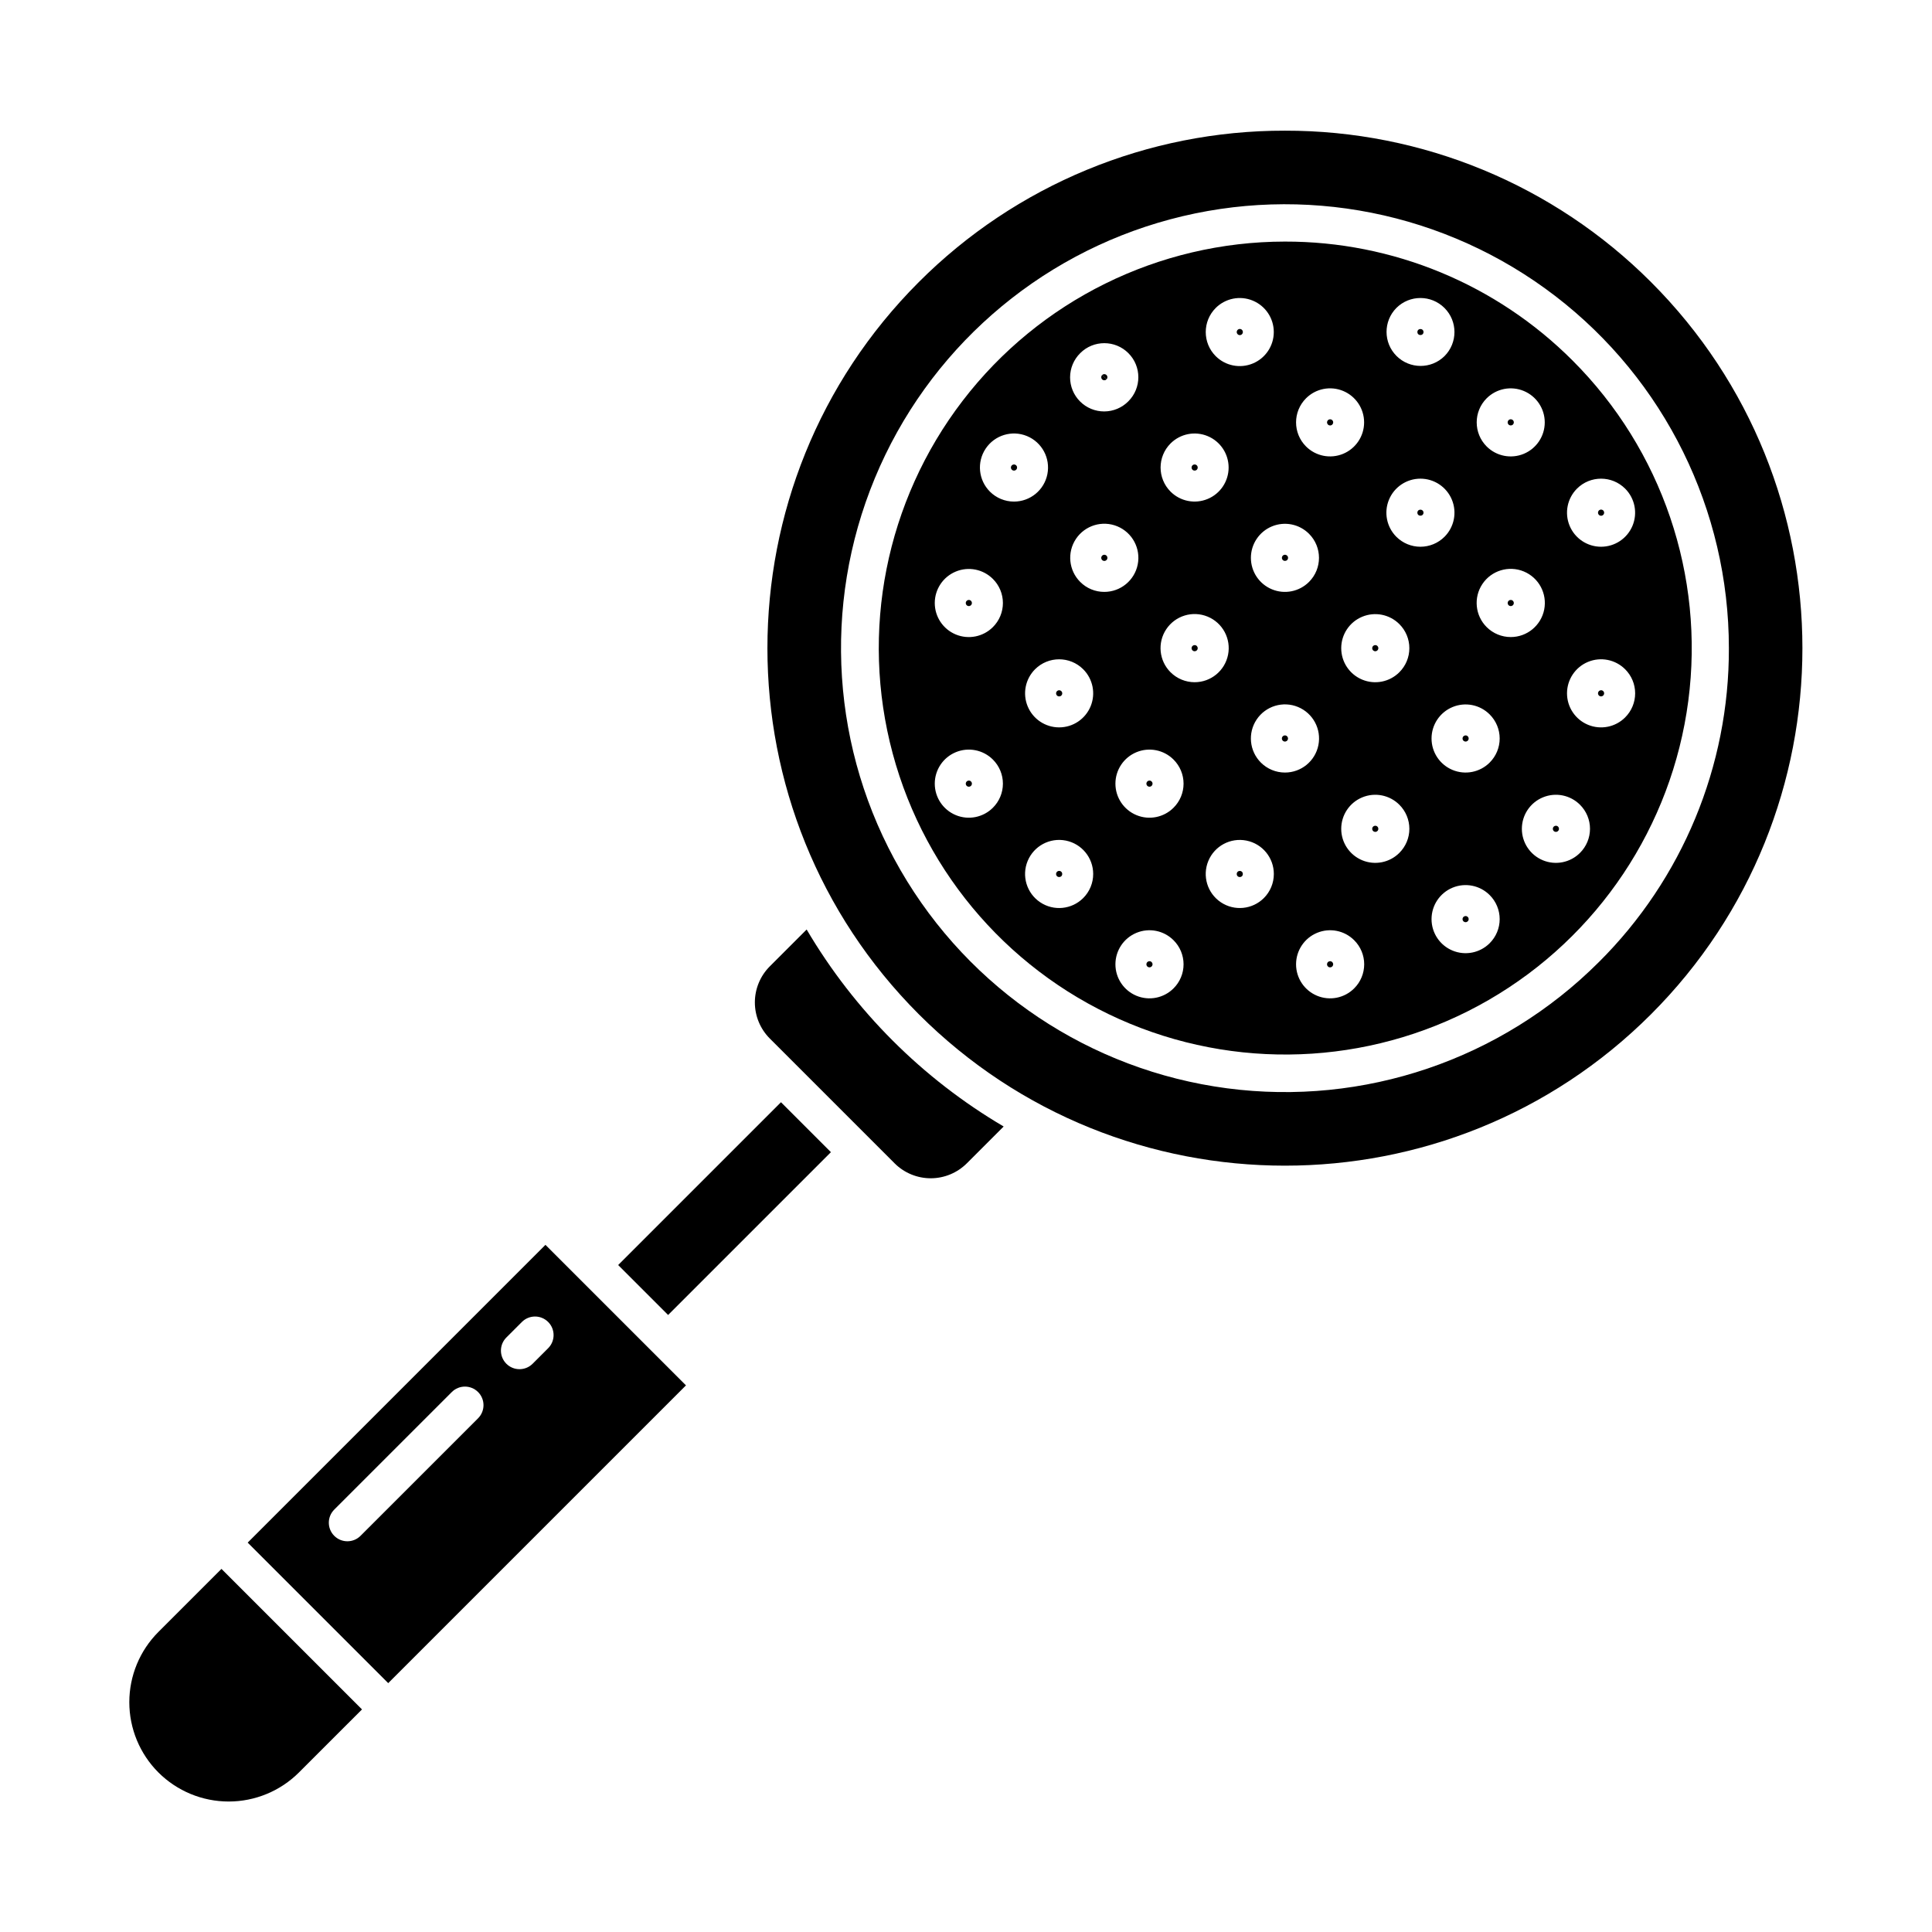 <?xml version="1.0" encoding="UTF-8"?>
<!-- Uploaded to: ICON Repo, www.svgrepo.com, Generator: ICON Repo Mixer Tools -->
<svg fill="#000000" width="800px" height="800px" version="1.1" viewBox="144 144 512 512" xmlns="http://www.w3.org/2000/svg">
 <g>
  <path d="m425.27 328.32c0.234-0.23 0.305-0.586 0.176-0.891-0.125-0.305-0.426-0.504-0.754-0.504-0.332 0-0.629 0.199-0.758 0.504-0.125 0.305-0.055 0.66 0.18 0.891 0.32 0.32 0.836 0.32 1.156 0z"/>
  <path d="m412.72 267.08c-0.215 0.004-0.422 0.09-0.578 0.242-0.234 0.23-0.305 0.582-0.176 0.891 0.125 0.305 0.422 0.504 0.754 0.504s0.629-0.199 0.758-0.504c0.125-0.309 0.055-0.66-0.18-0.891-0.156-0.152-0.363-0.238-0.578-0.242z"/>
  <path d="m400.75 350.86c-0.387 0-0.723 0.277-0.797 0.66-0.078 0.379 0.129 0.762 0.488 0.91 0.359 0.148 0.773 0.023 0.992-0.301 0.215-0.324 0.172-0.758-0.105-1.031-0.152-0.152-0.359-0.238-0.578-0.238z"/>
  <path d="m437.23 244.54-1.156-1.156h0.004c-0.32 0.32-0.32 0.836 0 1.156 0.316 0.32 0.836 0.32 1.152 0z"/>
  <path d="m437.23 243.39c-0.152-0.152-0.359-0.238-0.574-0.238-0.219 0-0.426 0.086-0.578 0.238l1.156 1.156h-0.004c0.156-0.152 0.242-0.359 0.242-0.578 0-0.215-0.086-0.426-0.242-0.578z"/>
  <path d="m400.75 302.99c-0.387 0-0.723 0.273-0.801 0.656-0.074 0.383 0.129 0.766 0.488 0.914 0.363 0.148 0.777 0.023 0.992-0.301 0.219-0.324 0.176-0.754-0.102-1.031-0.152-0.152-0.359-0.238-0.578-0.238z"/>
  <path d="m424.11 375.04c-0.152 0.152-0.238 0.359-0.238 0.578 0 0.215 0.086 0.422 0.238 0.578 0.32 0.316 0.836 0.316 1.156 0 0.32-0.32 0.32-0.84 0-1.16-0.152-0.152-0.359-0.238-0.578-0.238-0.215 0-0.426 0.086-0.578 0.242z"/>
  <path d="m460.59 314.96c-0.391 0-0.723 0.273-0.801 0.656-0.074 0.383 0.133 0.766 0.492 0.914 0.359 0.148 0.773 0.023 0.992-0.301 0.215-0.324 0.172-0.758-0.105-1.031-0.152-0.152-0.359-0.238-0.578-0.238z"/>
  <path d="m448.62 350.86c-0.387 0-0.723 0.277-0.801 0.656-0.074 0.383 0.133 0.766 0.492 0.914 0.359 0.148 0.773 0.023 0.992-0.301 0.215-0.324 0.172-0.758-0.105-1.031-0.152-0.152-0.359-0.238-0.578-0.238z"/>
  <path d="m436.66 291.02c-0.273 0-0.527 0.137-0.68 0.363-0.152 0.227-0.18 0.516-0.078 0.766 0.105 0.254 0.328 0.438 0.598 0.488 0.266 0.055 0.543-0.031 0.734-0.223 0.156-0.152 0.242-0.359 0.242-0.578 0-0.215-0.086-0.426-0.242-0.578-0.152-0.152-0.359-0.238-0.574-0.238z"/>
  <path d="m448.62 398.73c-0.387 0-0.723 0.273-0.801 0.656-0.074 0.383 0.129 0.766 0.488 0.914 0.359 0.148 0.777 0.023 0.992-0.301 0.219-0.324 0.176-0.754-0.102-1.031-0.152-0.152-0.359-0.238-0.578-0.238z"/>
  <path d="m544.94 256.51c0.234-0.234 0.305-0.586 0.18-0.891-0.129-0.309-0.426-0.508-0.758-0.508-0.328 0-0.629 0.199-0.754 0.508-0.129 0.305-0.059 0.656 0.176 0.891 0.32 0.316 0.836 0.316 1.156 0z"/>
  <path d="m357.77 390.33-9.758 9.758c-2.539 2.535-3.965 5.981-3.965 9.566 0 3.59 1.426 7.031 3.965 9.57l33.07 33.07h-0.004c2.539 2.535 5.981 3.961 9.57 3.961 3.59 0 7.031-1.426 9.57-3.961l9.758-9.758v-0.004c-21.547-12.691-39.512-30.656-52.207-52.203z"/>
  <path d="m307.82 479.25 43.148-43.148 13.234 13.234-43.148 43.148z"/>
  <path d="m185.98 576.48c-4.938 4.938-7.711 11.637-7.711 18.621s2.773 13.68 7.711 18.621c4.945 4.93 11.641 7.699 18.621 7.699 6.981 0 13.68-2.769 18.621-7.699l16.711-16.707-37.242-37.242z"/>
  <path d="m568.88 280.44c0.234-0.234 0.301-0.586 0.176-0.891-0.125-0.305-0.426-0.504-0.754-0.504-0.332 0-0.629 0.199-0.754 0.504-0.129 0.305-0.059 0.656 0.176 0.891 0.152 0.152 0.359 0.238 0.578 0.238 0.215 0 0.426-0.086 0.578-0.238z"/>
  <path d="m209.64 552.81 37.242 37.238 78.91-78.91-37.242-37.242zm61.055-32.949-31.172 31.168c-1.922 1.906-5.027 1.898-6.941-0.016-1.914-1.914-1.922-5.019-0.016-6.941l31.168-31.168c1.922-1.922 5.035-1.922 6.957 0 1.922 1.918 1.922 5.035 0 6.957zm18.586-18.586-4.144 4.144c-1.926 1.91-5.027 1.902-6.945-0.012-1.914-1.918-1.922-5.019-0.012-6.945l4.148-4.148-0.004 0.004c1.926-1.906 5.027-1.902 6.941 0.016 1.918 1.914 1.922 5.019 0.016 6.941z"/>
  <path d="m473.14 232.57c0.23-0.234 0.301-0.582 0.176-0.891-0.125-0.305-0.426-0.504-0.754-0.504-0.332 0-0.629 0.199-0.754 0.504-0.129 0.309-0.059 0.656 0.176 0.891 0.152 0.156 0.359 0.242 0.578 0.242 0.215 0 0.422-0.086 0.578-0.242z"/>
  <path d="m521.01 232.57c0.152-0.152 0.238-0.359 0.238-0.578 0-0.215-0.086-0.422-0.238-0.574-0.328-0.301-0.828-0.301-1.156 0-0.32 0.316-0.32 0.836 0 1.152 0.328 0.301 0.828 0.301 1.156 0z"/>
  <path d="m471.98 375.04c-0.32 0.316-0.32 0.836 0 1.156 0.32 0.316 0.836 0.316 1.156 0 0.316-0.32 0.316-0.84 0-1.16-0.32-0.316-0.836-0.316-1.156 0.004z"/>
  <path d="m461.17 268.48c0.234-0.234 0.305-0.586 0.176-0.891-0.125-0.305-0.422-0.504-0.754-0.504-0.328 0-0.629 0.199-0.754 0.504-0.125 0.305-0.055 0.656 0.176 0.891 0.32 0.316 0.836 0.316 1.156 0z"/>
  <path d="m485.11 292.41c0.152-0.152 0.238-0.359 0.238-0.578 0-0.215-0.086-0.426-0.238-0.578-0.156-0.152-0.363-0.238-0.578-0.238-0.219 0-0.426 0.086-0.578 0.238-0.152 0.152-0.238 0.363-0.238 0.578 0 0.219 0.086 0.426 0.238 0.578 0.32 0.316 0.836 0.316 1.156 0z"/>
  <path d="m497.07 256.51c0.234-0.234 0.305-0.586 0.18-0.891-0.129-0.305-0.426-0.504-0.758-0.504-0.328 0-0.625 0.199-0.754 0.504-0.125 0.305-0.055 0.656 0.18 0.891 0.152 0.152 0.359 0.238 0.574 0.238 0.219 0 0.426-0.086 0.578-0.238z"/>
  <path d="m532.4 338.89c-0.391 0-0.727 0.277-0.801 0.66-0.078 0.383 0.129 0.762 0.488 0.914 0.359 0.148 0.773 0.02 0.992-0.301 0.215-0.324 0.172-0.758-0.102-1.031-0.156-0.156-0.363-0.242-0.578-0.242z"/>
  <path d="m519.85 279.29c-0.32 0.316-0.32 0.836 0 1.152 0.324 0.301 0.828 0.301 1.156 0 0.152-0.152 0.238-0.359 0.238-0.578 0-0.215-0.086-0.422-0.238-0.578-0.328-0.297-0.832-0.297-1.156 0.004z"/>
  <path d="m544.36 302.99c-0.387 0-0.723 0.277-0.797 0.656-0.078 0.383 0.129 0.766 0.488 0.914 0.359 0.148 0.773 0.023 0.992-0.301 0.215-0.324 0.172-0.754-0.105-1.031-0.152-0.152-0.359-0.238-0.578-0.238z"/>
  <path d="m532.4 386.76c-0.391 0-0.727 0.277-0.801 0.66-0.078 0.379 0.129 0.762 0.488 0.914 0.359 0.148 0.773 0.02 0.992-0.305 0.215-0.32 0.172-0.754-0.102-1.031-0.156-0.152-0.363-0.238-0.578-0.238z"/>
  <path d="m508.46 314.96c-0.391 0-0.723 0.273-0.801 0.656-0.074 0.383 0.129 0.766 0.492 0.914 0.359 0.148 0.773 0.023 0.988-0.301 0.219-0.324 0.176-0.758-0.102-1.031-0.152-0.152-0.363-0.238-0.578-0.238z"/>
  <path d="m484.52 178.63c-36.391-0.066-71.305 14.371-97.023 40.121-53.496 53.496-53.496 140.54 0 194.04 53.496 53.496 140.54 53.496 194.04 0 53.496-53.496 53.496-140.54 0-194.04-25.715-25.746-60.625-40.188-97.016-40.121zm83.188 220.33h0.004c-25.863 25.863-62.285 38.223-98.547 33.449-36.262-4.777-68.238-26.145-86.527-57.82-18.285-31.672-20.801-70.051-6.805-103.84 13.996-33.789 42.914-59.148 78.242-68.613 35.328-9.469 73.051-1.965 102.07 20.301s46.027 56.758 46.027 93.336c0.09 31.219-12.32 61.176-34.457 83.191z"/>
  <path d="m508.46 362.83c-0.391 0-0.727 0.273-0.801 0.656-0.074 0.383 0.129 0.766 0.488 0.914 0.359 0.148 0.777 0.023 0.992-0.301 0.215-0.324 0.172-0.758-0.102-1.031-0.152-0.152-0.359-0.238-0.578-0.238z"/>
  <path d="m484.52 208.02c-33.484 0.027-65.055 15.625-85.422 42.207-20.367 26.582-27.211 61.121-18.523 93.461s31.922 58.801 62.867 71.598c30.945 12.797 66.078 10.477 95.07-6.281 28.992-16.758 48.543-46.043 52.902-79.246 4.356-33.203-6.977-66.543-30.66-90.211-20.207-20.234-47.641-31.578-76.234-31.527zm53.457 41.535h0.004c2.578-2.574 6.457-3.348 9.828-1.949 3.367 1.395 5.566 4.684 5.566 8.332s-2.199 6.934-5.566 8.332c-3.371 1.395-7.25 0.625-9.828-1.953-3.519-3.527-3.519-9.238 0-12.766zm-23.93-23.938c3.523-3.523 9.234-3.523 12.758 0 3.523 3.523 3.523 9.234 0 12.762-3.531 3.481-9.207 3.457-12.715-0.047-3.504-3.508-3.523-9.184-0.043-12.715zm-23.938 23.938c2.578-2.578 6.457-3.352 9.828-1.953 3.367 1.395 5.566 4.684 5.566 8.332 0 3.648-2.199 6.938-5.566 8.332-3.371 1.398-7.25 0.625-9.828-1.953-3.519-3.523-3.519-9.234 0-12.758zm0.793 35.902c3.523 3.523 3.523 9.234 0 12.758-2.582 2.582-6.461 3.356-9.832 1.957-3.371-1.395-5.57-4.688-5.57-8.336 0-3.648 2.199-6.941 5.57-8.336 3.371-1.398 7.25-0.625 9.832 1.957zm-24.73-59.84c2.582-2.578 6.461-3.348 9.828-1.949 3.371 1.395 5.566 4.684 5.566 8.328 0 3.648-2.195 6.938-5.566 8.332-3.367 1.398-7.246 0.629-9.828-1.949-3.516-3.527-3.516-9.234 0-12.762zm-11.969 35.902h0.004c2.578-2.574 6.457-3.348 9.828-1.949 3.367 1.395 5.562 4.684 5.562 8.332 0 3.644-2.195 6.934-5.562 8.328-3.371 1.398-7.25 0.629-9.828-1.949-3.519-3.527-3.519-9.234 0-12.762zm-23.934-23.934c3.523-3.523 9.238-3.523 12.762 0 3.523 3.523 3.523 9.234 0 12.758-1.688 1.715-3.988 2.684-6.394 2.691-2.402 0.008-4.711-0.941-6.41-2.644-1.703-1.699-2.652-4.008-2.644-6.41 0.008-2.406 0.977-4.707 2.688-6.394zm-23.141 120.47c-2.582 2.582-6.465 3.356-9.836 1.957-3.371-1.398-5.57-4.688-5.57-8.336 0-3.648 2.199-6.941 5.57-8.336 3.371-1.398 7.254-0.625 9.836 1.953 1.699 1.691 2.652 3.988 2.652 6.383s-0.953 4.691-2.652 6.379zm0-47.871c-2.582 2.582-6.465 3.356-9.836 1.957-3.371-1.395-5.57-4.688-5.57-8.336 0-3.648 2.199-6.941 5.57-8.336 3.371-1.398 7.254-0.625 9.836 1.957 1.699 1.688 2.652 3.984 2.652 6.379 0 2.394-0.953 4.691-2.652 6.379zm-0.793-35.906v0.004c-3.047-3.047-3.516-7.816-1.125-11.395 2.394-3.578 6.981-4.969 10.957-3.324 3.977 1.648 6.238 5.875 5.398 10.098-0.84 4.223-4.547 7.262-8.852 7.262-2.394 0-4.688-0.949-6.379-2.641zm24.73 47.078-0.004 0.004c2.582 2.582 3.352 6.461 1.957 9.832-1.398 3.375-4.688 5.57-8.336 5.57s-6.941-2.195-8.336-5.57c-1.398-3.371-0.625-7.25 1.953-9.832 3.527-3.519 9.238-3.519 12.762 0zm0 60.633-0.004 0.004c-3.043 3.043-7.816 3.516-11.395 1.121-3.582-2.391-4.973-6.981-3.324-10.957 1.648-3.977 5.875-6.238 10.098-5.398 4.223 0.84 7.266 4.547 7.266 8.852 0.004 2.394-0.949 4.691-2.644 6.383zm-0.793-83.773h-0.004c-3.051-3.043-3.523-7.82-1.133-11.402 2.391-3.586 6.984-4.984 10.965-3.336 3.984 1.648 6.246 5.879 5.41 10.105-0.84 4.227-4.551 7.273-8.859 7.273-2.394 0.008-4.691-0.941-6.383-2.641zm24.727 107.71c-2.582 2.582-6.461 3.356-9.832 1.957-3.371-1.395-5.57-4.688-5.57-8.336s2.199-6.941 5.57-8.336c3.371-1.398 7.25-0.625 9.832 1.957 1.699 1.688 2.656 3.984 2.656 6.379s-0.957 4.691-2.656 6.379zm0-47.871c-2.582 2.582-6.461 3.356-9.832 1.957-3.371-1.398-5.57-4.688-5.57-8.336 0-3.648 2.199-6.941 5.57-8.336 3.371-1.398 7.25-0.625 9.832 1.953 1.699 1.691 2.656 3.988 2.656 6.383s-0.957 4.691-2.656 6.379zm-0.793-35.902c-3.051-3.043-3.527-7.82-1.137-11.406 2.394-3.586 6.984-4.984 10.969-3.336 3.984 1.645 6.25 5.879 5.41 10.105-0.84 4.231-4.551 7.277-8.859 7.277-2.394 0-4.688-0.949-6.383-2.641zm24.727 59.84h0.004c-3.047 3.043-7.816 3.512-11.395 1.121s-4.973-6.977-3.324-10.957c1.648-3.977 5.875-6.234 10.098-5.394 4.223 0.84 7.262 4.543 7.262 8.848 0.004 2.394-0.949 4.691-2.644 6.383zm-0.793-35.902h0.004c-3.051-3.051-3.519-7.824-1.125-11.41 2.394-3.582 6.988-4.977 10.969-3.324 3.981 1.648 6.242 5.883 5.398 10.109-0.844 4.231-4.555 7.269-8.867 7.266-2.391 0-4.688-0.953-6.379-2.641zm24.73 59.84v-0.004c-2.578 2.582-6.461 3.356-9.832 1.957-3.371-1.395-5.57-4.688-5.57-8.336s2.199-6.941 5.57-8.336c3.371-1.398 7.254-0.625 9.832 1.957 1.699 1.688 2.656 3.984 2.656 6.379-0.004 2.394-0.957 4.691-2.656 6.379zm11.969-35.902v-0.004c-2.582 2.582-6.461 3.352-9.832 1.957-3.375-1.398-5.57-4.688-5.57-8.336 0-3.652 2.195-6.941 5.57-8.336 3.371-1.398 7.25-0.625 9.832 1.953 1.699 1.691 2.656 3.988 2.656 6.383s-0.957 4.691-2.66 6.379zm0-47.871v-0.004c-2.582 2.582-6.461 3.352-9.832 1.957-3.375-1.398-5.57-4.688-5.57-8.336 0-3.652 2.195-6.941 5.57-8.336 3.371-1.398 7.25-0.625 9.832 1.953 1.699 1.691 2.656 3.988 2.652 6.383 0 2.394-0.953 4.691-2.656 6.379zm-0.793-35.906c-2.578-2.582-3.352-6.461-1.953-9.832 1.395-3.371 4.684-5.57 8.332-5.57 3.652 0 6.941 2.199 8.336 5.57 1.398 3.371 0.625 7.25-1.953 9.832-1.691 1.691-3.988 2.641-6.383 2.641-2.391 0-4.688-0.949-6.379-2.641zm24.727 107.71h0.004c-2.582 2.578-6.465 3.352-9.836 1.953-3.371-1.395-5.57-4.684-5.57-8.336 0-3.648 2.199-6.938 5.57-8.336 3.371-1.395 7.254-0.625 9.836 1.957 1.695 1.688 2.652 3.984 2.652 6.379 0 2.398-0.957 4.691-2.656 6.383zm0-47.871h0.004c-2.582 2.578-6.465 3.352-9.836 1.953-3.371-1.395-5.57-4.688-5.57-8.336 0-3.648 2.199-6.938 5.57-8.336 3.371-1.398 7.254-0.625 9.836 1.957 1.695 1.688 2.652 3.984 2.652 6.379 0 2.398-0.957 4.691-2.656 6.383zm-0.793-35.902v-0.004c-3.051-3.043-3.527-7.82-1.137-11.41 2.394-3.586 6.988-4.984 10.973-3.336 3.984 1.648 6.25 5.879 5.41 10.109-0.84 4.231-4.551 7.277-8.863 7.277-2.394 0-4.688-0.949-6.383-2.641zm24.73 59.84v-0.004c-2.582 2.582-6.461 3.352-9.832 1.957-3.371-1.398-5.57-4.688-5.57-8.336 0-3.652 2.199-6.941 5.57-8.336 3.371-1.398 7.25-0.625 9.832 1.953 1.699 1.691 2.656 3.988 2.656 6.383-0.004 2.394-0.957 4.691-2.656 6.379zm11.969-35.902v-0.004c-2.582 2.582-6.461 3.352-9.836 1.957-3.371-1.398-5.57-4.688-5.57-8.34 0-3.648 2.199-6.938 5.57-8.336 3.375-1.395 7.254-0.625 9.836 1.957 1.699 1.688 2.652 3.984 2.652 6.383 0 2.394-0.957 4.691-2.656 6.379zm0-60.633v-0.004c2.578 2.582 3.352 6.461 1.957 9.832-1.398 3.375-4.688 5.57-8.34 5.57-3.648 0-6.938-2.195-8.336-5.57-1.395-3.371-0.625-7.25 1.957-9.832 3.527-3.516 9.234-3.516 12.758 0z"/>
  <path d="m556.33 362.83c-0.391 0-0.723 0.273-0.801 0.656-0.074 0.383 0.129 0.766 0.488 0.914 0.363 0.148 0.777 0.023 0.992-0.301 0.219-0.324 0.176-0.758-0.102-1.031-0.152-0.152-0.359-0.242-0.578-0.238z"/>
  <path d="m568.3 326.92c-0.391 0-0.723 0.277-0.801 0.66-0.074 0.383 0.129 0.766 0.488 0.914 0.363 0.148 0.777 0.02 0.992-0.305 0.219-0.324 0.172-0.754-0.102-1.031-0.152-0.152-0.363-0.238-0.578-0.238z"/>
  <path d="m496.49 398.73c-0.391 0-0.727 0.273-0.801 0.656-0.078 0.383 0.129 0.766 0.488 0.918 0.359 0.148 0.777 0.023 0.992-0.301 0.219-0.324 0.176-0.758-0.102-1.035-0.152-0.152-0.359-0.238-0.578-0.238z"/>
  <path d="m484.52 338.89c-0.391 0-0.723 0.277-0.801 0.66-0.074 0.383 0.129 0.762 0.488 0.914 0.359 0.148 0.777 0.02 0.992-0.301 0.219-0.324 0.176-0.758-0.102-1.031-0.152-0.156-0.359-0.242-0.578-0.242z"/>
 </g>
</svg>